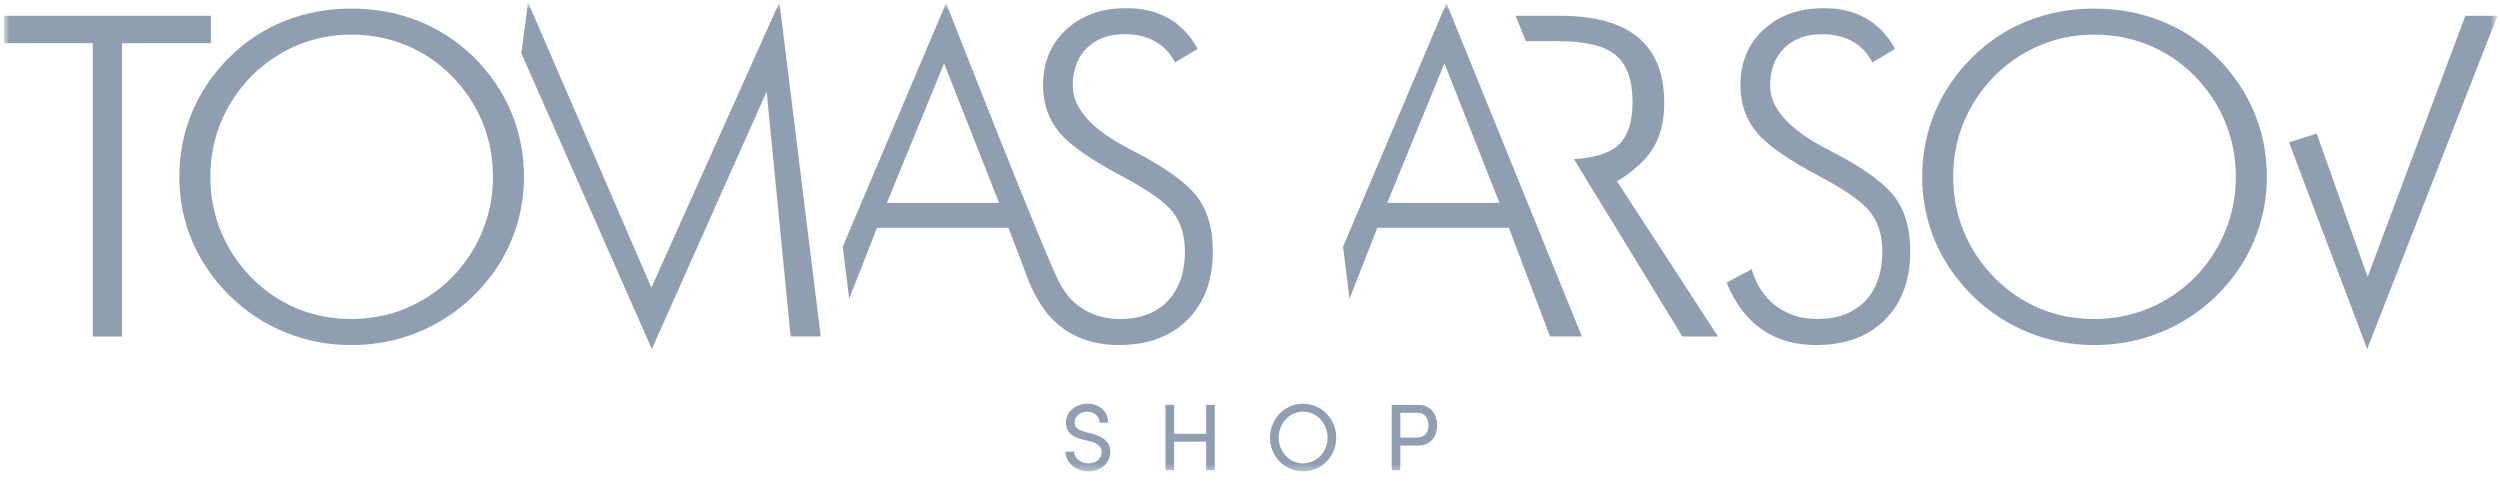 <svg width="132" height="26" viewBox="0 0 132 26" fill="none" xmlns="http://www.w3.org/2000/svg">
<mask id="mask0_5_2082" style="mask-type:luminance" maskUnits="userSpaceOnUse" x="0" y="0" width="132" height="26">
<path d="M132 0H0V25.035H132V0Z" fill="white"/>
</mask>
<g mask="url(#mask0_5_2082)">
<mask id="mask1_5_2082" style="mask-type:luminance" maskUnits="userSpaceOnUse" x="-1" y="0" width="133" height="26">
<path d="M131.999 0H-0.001V25.035H131.999V0Z" fill="white"/>
</mask>
<g mask="url(#mask1_5_2082)">
<path d="M11.135 0.834H0.219V2.28H4.898V17.768H6.443V2.28H11.135V0.834Z" fill="#8F9FB1"/>
<path d="M46.828 10.711L49.848 3.343L52.751 10.711H46.828ZM63.306 10.52C62.819 9.815 61.851 9.065 60.403 8.27C60.218 8.17 59.946 8.027 59.59 7.842C57.624 6.816 56.641 5.71 56.641 4.523C56.641 3.69 56.889 3.029 57.384 2.539C57.879 2.05 58.545 1.805 59.382 1.805C60.001 1.805 60.537 1.932 60.99 2.186C61.443 2.441 61.793 2.811 62.041 3.296L63.237 2.58C62.842 1.862 62.329 1.325 61.698 0.966C61.067 0.607 60.326 0.428 59.475 0.428C58.173 0.428 57.115 0.806 56.298 1.562C55.481 2.317 55.073 3.296 55.073 4.499C55.073 5.464 55.355 6.289 55.921 6.975C56.486 7.661 57.624 8.455 59.335 9.357C60.674 10.067 61.547 10.692 61.954 11.232C62.36 11.771 62.563 12.45 62.563 13.267C62.563 14.386 62.261 15.26 61.657 15.893C61.053 16.525 60.213 16.841 59.138 16.841C58.285 16.841 57.556 16.612 56.949 16.153C56.546 15.849 56.224 15.461 55.98 14.994C55.45 14.196 49.953 0.162 49.953 0.162L44.496 13.026L44.836 15.773L46.306 12.029H53.251L54.344 14.919C54.904 16.177 55.427 16.85 56.205 17.391C56.414 17.535 56.633 17.66 56.864 17.767C57.511 18.066 58.246 18.218 59.068 18.218C60.601 18.218 61.812 17.773 62.703 16.882C63.593 15.991 64.038 14.786 64.038 13.267C64.038 12.142 63.795 11.226 63.306 10.52Z" fill="#8F9FB1"/>
<path d="M34.394 15.188L27.879 0.117L27.526 2.81L34.417 18.427L40.479 4.836L41.745 17.767H43.336L41.153 0.117H41.152L34.394 15.188Z" fill="#8F9FB1"/>
<path d="M25.465 12.221C25.09 13.135 24.549 13.951 23.844 14.668C23.123 15.377 22.314 15.917 21.415 16.287C20.516 16.657 19.563 16.842 18.556 16.842C17.549 16.842 16.569 16.659 15.685 16.292C14.802 15.927 14.004 15.384 13.291 14.668C12.578 13.943 12.036 13.127 11.664 12.221C11.292 11.315 11.106 10.353 11.106 9.335C11.106 8.318 11.292 7.348 11.664 6.449C12.036 5.551 12.578 4.736 13.291 4.003C14.012 3.293 14.818 2.754 15.708 2.384C16.599 2.014 17.549 1.828 18.556 1.828C19.564 1.828 20.53 2.014 21.432 2.384C22.335 2.754 23.139 3.293 23.844 4.003C24.557 4.728 25.099 5.543 25.471 6.449C25.843 7.355 26.029 8.318 26.029 9.335C26.029 10.353 25.841 11.307 25.465 12.221ZM25.006 3.008C24.153 2.176 23.179 1.542 22.083 1.106C20.986 0.67 19.811 0.452 18.556 0.452C17.301 0.452 16.139 0.668 15.046 1.1C13.954 1.532 12.982 2.168 12.13 3.008C11.262 3.864 10.602 4.83 10.148 5.906C9.695 6.981 9.469 8.124 9.469 9.335C9.469 10.546 9.695 11.662 10.148 12.731C10.602 13.798 11.262 14.76 12.13 15.616C12.998 16.465 13.979 17.11 15.075 17.553C16.172 17.997 17.332 18.219 18.556 18.219C19.78 18.219 20.942 17.997 22.042 17.553C23.142 17.11 24.13 16.465 25.006 15.616C25.865 14.776 26.524 13.817 26.981 12.742C27.438 11.666 27.666 10.531 27.666 9.335C27.666 8.14 27.44 6.981 26.987 5.906C26.533 4.83 25.873 3.864 25.006 3.008Z" fill="#8F9FB1"/>
<path d="M131.863 0.834H130.168L125.011 14.621L122.32 7.051L120.86 7.515L124.988 18.428L131.863 0.834Z" fill="#8F9FB1"/>
<path d="M91.163 14.922L92.487 14.216C92.735 15.049 93.162 15.695 93.771 16.154C94.378 16.613 95.108 16.842 95.96 16.842C97.036 16.842 97.876 16.526 98.479 15.893C99.084 15.261 99.386 14.386 99.386 13.268C99.386 12.451 99.182 11.772 98.776 11.232C98.369 10.693 97.496 10.068 96.157 9.358C94.446 8.456 93.308 7.662 92.743 6.976C92.177 6.29 91.895 5.465 91.895 4.5C91.895 3.297 92.303 2.318 93.12 1.563C93.937 0.807 94.996 0.429 96.296 0.429C97.148 0.429 97.889 0.608 98.52 0.967C99.151 1.326 99.664 1.863 100.059 2.58L98.863 3.297C98.615 2.812 98.265 2.441 97.812 2.187C97.359 1.933 96.823 1.806 96.204 1.806C95.367 1.806 94.701 2.05 94.206 2.54C93.71 3.03 93.463 3.69 93.463 4.524C93.463 5.711 94.446 6.817 96.412 7.843C96.769 8.028 97.04 8.171 97.225 8.271C98.673 9.066 99.641 9.816 100.129 10.521C100.617 11.226 100.86 12.143 100.86 13.268C100.86 14.787 100.415 15.992 99.525 16.883C98.634 17.773 97.423 18.219 95.89 18.219C94.775 18.219 93.82 17.942 93.027 17.392C92.234 16.84 91.612 16.017 91.163 14.922Z" fill="#8F9FB1"/>
<path d="M110.579 16.842C111.586 16.842 112.539 16.657 113.438 16.287C114.336 15.917 115.146 15.377 115.867 14.668C116.572 13.951 117.112 13.135 117.488 12.221C117.864 11.307 118.052 10.345 118.052 9.335C118.052 8.325 117.866 7.355 117.494 6.449C117.122 5.543 116.579 4.728 115.867 4.003C115.162 3.293 114.358 2.754 113.455 2.384C112.552 2.014 111.594 1.828 110.579 1.828C109.563 1.828 108.622 2.014 107.731 2.384C106.84 2.754 106.034 3.293 105.314 4.003C104.601 4.736 104.059 5.551 103.687 6.449C103.315 7.348 103.129 8.31 103.129 9.335C103.129 10.361 103.315 11.315 103.687 12.221C104.059 13.127 104.601 13.943 105.314 14.668C106.026 15.384 106.825 15.927 107.708 16.292C108.591 16.659 109.548 16.842 110.579 16.842ZM119.689 9.335C119.689 10.531 119.46 11.666 119.003 12.742C118.547 13.817 117.888 14.776 117.029 15.616C116.152 16.465 115.165 17.11 114.065 17.553C112.965 17.997 111.803 18.219 110.579 18.219C109.355 18.219 108.195 17.997 107.098 17.553C106.002 17.11 105.02 16.465 104.153 15.616C103.285 14.76 102.624 13.798 102.171 12.731C101.718 11.662 101.491 10.531 101.491 9.335C101.491 8.14 101.718 6.981 102.171 5.906C102.624 4.83 103.285 3.864 104.153 3.008C105.005 2.168 105.977 1.532 107.07 1.1C108.162 0.668 109.331 0.452 110.579 0.452C111.826 0.452 113.009 0.67 114.105 1.106C115.202 1.542 116.176 2.176 117.029 3.008C117.896 3.864 118.556 4.83 119.01 5.906C119.463 6.981 119.689 8.124 119.689 9.335Z" fill="#8F9FB1"/>
<path d="M88.83 17.768H90.712L85.373 9.563C85.373 9.563 85.907 9.317 86.693 8.56C87.479 7.805 87.872 6.768 87.872 5.449C87.872 3.899 87.413 2.743 86.496 1.979C85.579 1.216 84.198 0.834 82.356 0.834H80.024L80.57 2.176H82.332C83.734 2.176 84.729 2.423 85.317 2.916C85.905 3.41 86.2 4.239 86.2 5.403C86.2 6.506 85.916 7.287 85.347 7.745C84.886 8.117 84.135 8.335 83.106 8.406L88.83 17.768Z" fill="#8F9FB1"/>
<path d="M73.247 10.711L76.266 3.343L79.169 10.711H73.247ZM76.371 0.162L70.914 13.026L71.254 15.773L72.724 12.029H79.669L81.841 17.767H83.525L76.371 0.162Z" fill="#8F9FB1"/>
</g>
<path d="M57.474 24.886C56.748 24.886 56.262 24.385 56.257 23.849H56.708C56.722 24.155 57.013 24.465 57.474 24.465C57.919 24.465 58.169 24.175 58.169 23.869C58.169 23.534 57.864 23.384 57.574 23.309L57.128 23.198C56.397 23.023 56.282 22.593 56.282 22.312C56.282 21.716 56.818 21.316 57.418 21.316C58.024 21.316 58.51 21.701 58.51 22.317H58.059C58.059 21.972 57.774 21.736 57.403 21.736C57.058 21.736 56.737 21.967 56.737 22.307C56.737 22.427 56.778 22.668 57.238 22.788L57.689 22.908C58.275 23.063 58.625 23.364 58.625 23.854C58.625 24.39 58.19 24.886 57.474 24.886ZM63.684 22.903V21.376H64.14V24.826H63.684V23.319H61.992V24.826H61.536V21.376H61.992V22.903H63.684ZM68.801 24.886C67.819 24.886 67.058 24.085 67.058 23.108C67.058 22.127 67.819 21.316 68.801 21.316C69.787 21.316 70.553 22.127 70.553 23.108C70.553 24.085 69.787 24.886 68.801 24.886ZM68.801 24.465C69.537 24.465 70.097 23.844 70.097 23.108C70.097 22.367 69.537 21.736 68.801 21.736C68.075 21.736 67.514 22.367 67.514 23.108C67.514 23.844 68.075 24.465 68.801 24.465ZM73.482 21.376H74.853C75.585 21.376 75.88 21.917 75.88 22.453C75.88 22.998 75.585 23.529 74.853 23.529H73.937V24.826H73.482V21.376ZM73.937 23.103H74.823C75.254 23.103 75.424 22.783 75.424 22.453C75.424 22.132 75.259 21.797 74.849 21.797H73.937V23.103Z" fill="#8F9FB1"/>
</g>
</svg>
